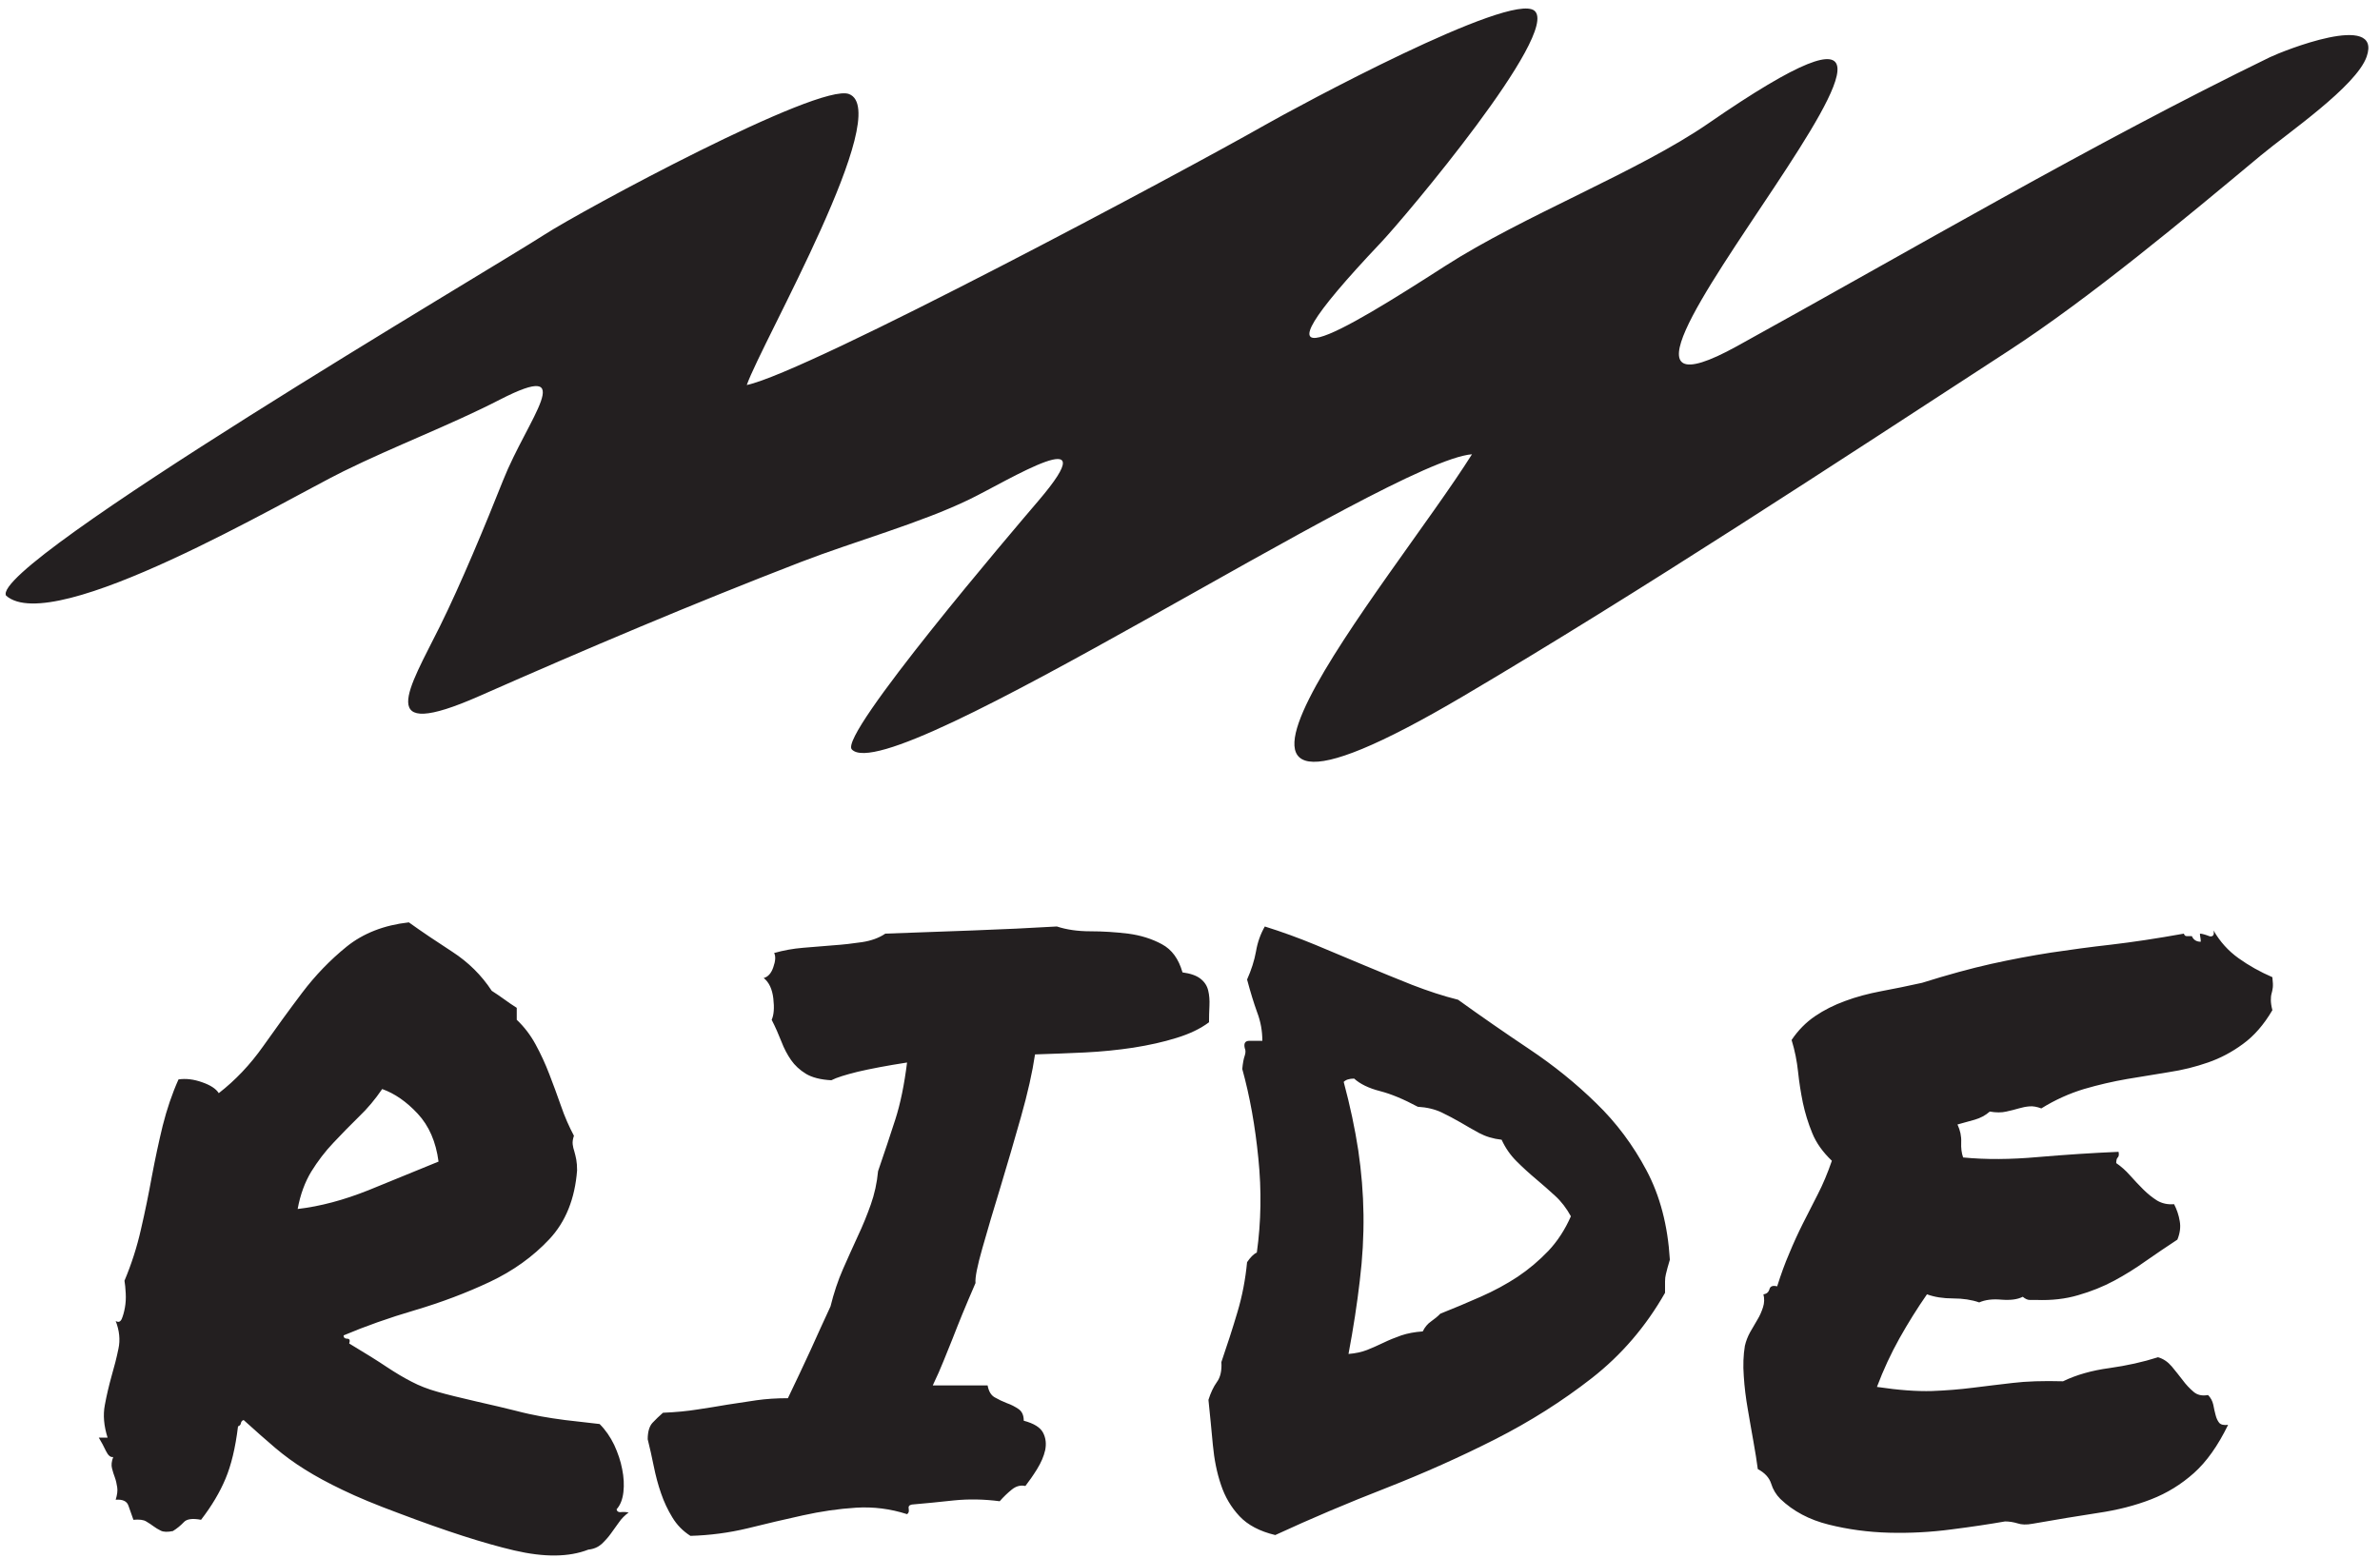 <?xml version="1.0" encoding="UTF-8" standalone="no"?>
<!-- Created with Inkscape (http://www.inkscape.org/) -->

<svg
   version="1.1"
   id="svg1"
   width="521.333"
   height="341.333"
   viewBox="0 0 521.333 341.333"
   sodipodi:docname="SKI 7.eps"
   xmlns:inkscape="http://www.inkscape.org/namespaces/inkscape"
   xmlns:sodipodi="http://sodipodi.sourceforge.net/DTD/sodipodi-0.dtd"
   xmlns="http://www.w3.org/2000/svg"
   xmlns:svg="http://www.w3.org/2000/svg">
  <defs
     id="defs1" />
  <sodipodi:namedview
     id="namedview1"
     pagecolor="#ffffff"
     bordercolor="#000000"
     borderopacity="0.25"
     inkscape:showpageshadow="2"
     inkscape:pageopacity="0.0"
     inkscape:pagecheckerboard="0"
     inkscape:deskcolor="#d1d1d1">
    <inkscape:page
       x="0"
       y="0"
       inkscape:label="1"
       id="page1"
       width="521.333"
       height="341.333"
       margin="0"
       bleed="0" />
  </sodipodi:namedview>
  <g
     id="g1"
     inkscape:groupmode="layer"
     inkscape:label="1">
    <path
       id="path1"
       d="m 1229.93,1932.13 c 25.55,72.18 243.27,450.57 168.38,479.35 -49.84,19.15 -441.013,-192.35 -501.482,-231.55 -85.66,-55.55 -914.871,-543.1 -886.848,-594.75 78.121,-69.06 460.551,157.95 555.821,204.87 85.051,41.88 176.367,76.29 257.32,117.91 132.926,68.34 45.567,-31.8 5.563,-132.61 -28.973,-73.03 -69.801,-171.45 -104.352,-241.12 -50.746,-102.33 -109.84,-191.64 65.176,-114.48 177.523,78.26 348.652,150.93 529.502,220.82 86.52,33.43 198.12,64.47 278.03,103.36 63.42,30.87 229.46,133.7 113.25,-2.45 -39.1,-45.81 -329.58,-386.12 -307.37,-409.68 64.37,-68.3 885.2,475.93 1021.38,486.23 -131.34,-208.92 -578.94,-731.73 -13.72,-398.1 290.81,171.65 611.8,382.69 897.39,568.5 134.23,87.33 291.19,218.34 415.66,322.04 43.49,36.23 156.99,113.71 174.12,162.43 26.66,75.86 -139.62,8.81 -159.33,-0.77 -290.88,-141.44 -593.1,-319.03 -877.71,-476.05 -387.28,-213.65 568.36,791.85 -47.03,367.1 -115.36,-79.63 -304.89,-152.14 -433.82,-235.13 -166.04,-106.85 -349.01,-218.41 -105.06,39.28 38.2,40.35 295.52,345.42 252.43,381.38 -38.72,32.32 -392.52,-158.98 -444.69,-188.71 -129.22,-73.64 -751.75,-406.64 -852.61,-427.87 z M 2932.16,97.074 c -7.02,7.02 -12.22,15.617 -15.16,25.352 -3.18,9.734 -10.42,17.66 -21.96,23.769 -1.81,13.356 -4.08,28.524 -7.25,45.727 -3.16,17.203 -6.11,35.086 -9.27,53.195 -3.18,18.106 -5.44,36.219 -6.57,54.324 -1.36,18.11 -0.68,34.637 1.81,49.801 1.81,7.922 4.76,15.391 8.6,22.41 4.08,7.016 8.15,14.036 12,20.598 4.07,6.566 7.02,13.582 9.28,20.602 2.26,7.015 2.49,14.035 0.68,21.277 5.43,0.68 8.6,3.621 9.96,8.601 1.36,4.754 5.43,6.34 12.68,4.528 6.11,19.465 12.67,37.578 19.92,54.328 7.01,16.977 14.48,33.273 22.41,49.121 7.92,15.844 16.29,32.141 24.67,48.441 8.38,16.293 16.07,34.633 23.09,55.004 -14.94,14.262 -25.81,29.426 -32.37,45.723 -6.79,16.527 -11.77,33.051 -15.39,49.805 -3.4,16.75 -6.12,33.726 -7.93,51.156 -1.81,17.203 -5.2,34.633 -10.64,52.289 10.64,15.844 23.55,28.973 38.48,39.16 14.94,10.188 31.69,18.563 49.8,25.129 18.11,6.789 37.8,11.996 59.09,16.066 21.05,3.852 43.68,8.606 67.45,13.809 42.55,13.359 80.59,23.77 114.09,31.242 33.73,7.469 66.32,13.578 98.24,18.559 31.92,4.75 64.97,9.28 99.37,13.13 34.64,4.07 74.25,9.96 119.52,18.11 0.91,-2.72 2.26,-4.08 4.53,-4.08 2.26,0 5.2,0 8.6,0 2.72,-6.11 7.47,-9.28 14.72,-9.28 0,2.72 -0.23,4.98 -0.68,7.25 -0.46,2.26 -0.69,4.3 -0.69,6.11 1.81,0 4.08,-0.45 7.25,-1.36 3.17,-0.91 5.66,-1.81 7.92,-2.72 2.26,-0.9 4.3,-0.68 6.11,0.68 1.59,1.36 2.04,4.08 1.13,8.61 10.64,-18.57 24.45,-33.731 41.2,-45.727 16.75,-12 35.31,-22.415 55.69,-31.239 0.91,-7.926 1.13,-13.586 0.68,-17.203 -0.46,-3.625 -1.13,-6.793 -2.04,-9.961 -0.91,-3.172 -1.13,-6.566 -1.13,-10.64 0,-3.848 0.68,-9.508 2.49,-16.528 -14.04,-23.992 -30.33,-42.554 -48.45,-55.683 -18.1,-13.356 -37.34,-23.539 -57.71,-30.559 -20.15,-7.016 -41.66,-12.449 -64.29,-15.844 -22.41,-3.621 -45.5,-7.472 -68.82,-11.316 -23.54,-4.078 -47.08,-9.508 -71.07,-16.527 -23.77,-7.243 -47.31,-17.657 -70.18,-31.915 -7.24,2.715 -13.58,3.844 -19.24,3.391 -5.89,-0.449 -11.77,-1.582 -17.88,-3.391 -6.34,-1.812 -13.13,-3.625 -20.6,-5.207 -7.69,-1.812 -16.75,-1.812 -27.16,0 -7.25,-6.339 -15.4,-10.64 -24.68,-13.359 -9.28,-2.715 -18.78,-5.203 -28.52,-7.922 4.53,-9.73 6.57,-19.465 6.11,-29.199 -0.45,-9.734 0.68,-18.109 3.17,-25.125 37.13,-3.625 78.32,-3.398 123.37,0.68 45.05,3.847 89.41,6.789 132.65,8.597 0.9,-4.523 0.45,-7.695 -1.36,-9.277 -1.81,-1.813 -2.49,-4.981 -2.49,-9.281 7.92,-5.434 15.4,-11.996 22.41,-19.922 7.02,-7.922 14.49,-15.844 21.96,-23.313 7.47,-7.472 15.16,-13.586 23.08,-18.562 8.16,-4.754 17.43,-6.793 27.85,-5.887 4.52,-8.828 7.7,-18.109 9.28,-27.844 1.81,-9.734 0.45,-19.918 -3.85,-30.554 -17.66,-11.547 -34.86,-23.321 -51.83,-35.09 -16.75,-11.996 -34.19,-22.86 -52.29,-32.594 -18.11,-9.734 -37.81,-17.656 -59.09,-23.769 -21.27,-6.336 -44.14,-8.829 -69.04,-7.922 -4.3,0 -8.14,0 -11.09,0 -3.17,0 -7.01,1.586 -11.32,5.207 -8.82,-4.528 -20.59,-5.887 -35.08,-4.754 -14.72,1.359 -26.94,-0.227 -36.67,-4.528 -12.23,4.301 -26.71,6.563 -43.01,6.563 -16.3,0 -30.79,2.266 -43.01,6.793 -16.07,-23.09 -31.01,-47.086 -45.27,-72.438 -14.04,-25.125 -26.49,-51.836 -37.13,-80.132 36.22,-5.43 66.33,-7.469 90.32,-6.789 23.77,0.906 46.41,2.714 67.68,5.429 21.06,2.719 43.01,5.211 65.65,7.926 22.41,2.719 50.02,3.621 82.85,2.719 21.96,10.636 47.53,17.879 76.28,21.73 28.75,4.071 55.46,9.957 80.14,17.879 8.82,-2.488 16.29,-7.695 22.63,-15.164 6.11,-7.469 12.22,-14.941 17.88,-22.41 5.66,-7.699 11.77,-14.035 17.89,-19.238 6.1,-5.438 14.26,-7.246 23.99,-5.438 4.3,-4.297 7.24,-9.734 8.6,-15.844 1.14,-6.339 2.49,-11.996 3.85,-17.203 1.36,-5.433 3.4,-9.508 5.88,-12.676 2.72,-3.171 7.7,-4.3 14.72,-3.398 -16.75,-34.406 -35.54,-60.891 -56.36,-79.449 -20.83,-18.563 -44.15,-33.051 -70.4,-43.235 -26.03,-10.188 -55.24,-17.66 -87.38,-22.41 -32.37,-4.981 -68.36,-10.867 -108.2,-17.887 -9.73,-1.809 -17.88,-1.582 -24.45,0.68 -6.79,2.039 -13.58,3.172 -20.6,3.172 -24.67,-4.301 -54.1,-8.828 -88.28,-13.133 -33.95,-4.523 -68.36,-6.336 -102.77,-5.43 -34.41,0.906 -67.68,5.43 -99.37,13.355 -31.92,7.922 -58.4,21.957 -79.68,42.328 z M 2100.31,37.543 c -25.58,6.109 -45.27,16.523 -58.86,31.008 -13.81,14.715 -23.99,31.918 -30.56,51.84 -6.79,19.922 -11.09,41.652 -13.35,65.644 -2.27,23.766 -4.53,48.668 -7.25,74.246 3.63,11.547 8.16,21.278 13.81,29.199 5.89,7.926 8.38,19.016 7.47,33.051 9.73,28.297 18.57,55.688 26.49,82.399 7.92,26.484 13.13,53.871 15.84,82.168 5.44,7.922 10.64,13.355 16.07,15.843 7.02,50.481 7.93,102.09 2.49,155.286 -5.2,52.968 -14.03,102.089 -26.48,147.136 0.91,9.735 2.26,16.977 4.07,21.957 1.59,4.754 1.59,9.051 0,12.45 -1.81,8.148 0.68,11.996 7.93,11.996 7.02,0 14.03,0 21.05,0 0,16.07 -2.72,31.691 -8.6,47.082 -5.66,15.621 -11.09,33.504 -16.53,53.875 7.02,15.847 12,31.238 14.72,46.402 2.49,14.945 7.47,28.755 14.49,40.975 28.29,-8.83 56.13,-19.02 83.52,-30.33 27.39,-11.547 54.33,-22.868 81.04,-33.957 26.48,-11.094 52.51,-21.731 78.1,-31.915 25.8,-9.96 50.93,-18.339 75.6,-24.449 38.03,-27.39 77.19,-54.554 117.48,-81.492 40.29,-26.937 76.97,-56.59 110.01,-88.961 33.28,-32.141 60.89,-69.266 82.85,-110.687 22.18,-41.653 35.09,-90.547 38.48,-147.137 -1.58,-5.434 -2.94,-9.734 -3.85,-13.356 -0.9,-3.621 -1.8,-7.015 -2.71,-10.64 -0.91,-3.621 -1.36,-7.469 -1.36,-11.996 0,-4.301 0,-10.641 0,-18.563 -31.69,-55.683 -71.98,-102.539 -120.65,-140.57 C 2572.95,258.02 2519.98,224.516 2462.49,195.316 2404.99,166.117 2345,139.402 2282.76,114.957 2220.5,90.734 2159.61,64.934 2100.31,37.543 Z m 129.93,751.973 c -7.92,0 -13.58,-1.813 -17.2,-5.43 10.64,-39.617 18.56,-77.191 23.99,-112.731 5.2,-35.312 8.15,-70.625 8.6,-105.937 0.46,-35.539 -1.58,-71.758 -6.11,-108.879 -4.3,-37.125 -10.41,-77.418 -18.56,-120.652 11.54,0.906 21.73,3.172 30.56,6.566 8.82,3.621 17.88,7.469 27.16,11.996 9.28,4.528 19.02,8.375 29.2,11.996 10.19,3.395 21.96,5.66 35.32,6.567 3.39,7.015 8.14,12.676 13.8,16.523 5.66,4.074 10.87,8.149 15.17,12.676 22.18,8.828 44.37,18.109 66.32,27.844 22.19,9.73 42.56,20.824 61.12,33.05 18.56,12.45 35.31,26.711 50.48,42.551 14.94,15.848 27.39,34.864 37.12,57.047 -7.24,13.129 -15.84,24.445 -26.03,33.727 -10.19,9.281 -20.6,18.562 -31.69,27.843 -11.09,9.282 -21.73,19.016 -31.92,29.2 -10.18,10.187 -18.33,21.957 -24.44,35.312 -14.27,1.586 -26.49,5.434 -37.13,11.09 -10.64,5.891 -20.82,11.547 -30.56,17.43 -9.73,5.664 -20.14,11.093 -31.24,16.527 -11.09,5.203 -23.99,8.375 -39.16,9.281 -22.86,12.223 -43.68,21.051 -62.24,25.805 -18.57,4.754 -32.83,11.77 -42.56,20.598 z M 1137.16,36.184 c -12.45,7.922 -22.41,18.109 -29.88,30.559 -7.47,12.227 -13.81,25.578 -18.56,39.613 -4.98,14.262 -8.83,28.977 -12,44.594 -3.17,15.391 -6.34,30.11 -9.96,44.367 0,12.45 2.72,21.504 7.92,27.164 5.44,5.661 11.1,11.317 17.21,16.524 21.28,0.906 40.29,2.719 57.04,5.434 16.98,2.492 33.28,5.207 49.12,7.921 16.08,2.493 31.92,4.981 47.77,7.243 15.84,2.265 33.27,3.394 51.83,3.394 13.13,27.395 25.58,53.649 37.12,78.777 11.32,25.352 22.41,49.348 33.05,72.434 5.44,21.961 12.23,42.559 20.6,61.57 8.38,19.016 16.53,37.125 24.45,54.328 8.15,17.204 15.17,34.633 21.28,51.84 6.11,17.203 10.18,35.535 11.99,55.004 10.65,31.012 20.15,59.535 28.53,85.563 8.37,26.031 14.71,57.269 19.24,93.488 -33.73,-5.203 -60.66,-10.41 -81.04,-15.164 -20.15,-4.981 -34.86,-9.508 -43.69,-14.035 -17.65,0.902 -31.69,4.527 -41.88,10.637 -9.95,6.113 -18.33,13.808 -24.44,22.64 -6.11,8.824 -11.55,19.012 -15.85,30.328 -4.52,11.547 -9.73,23.543 -16.07,35.992 3.62,7.922 4.53,19.469 2.72,35.086 -1.81,15.395 -7.02,26.711 -15.85,33.727 7.02,1.812 12.45,7.699 15.85,17.887 3.62,10.187 4.07,17.882 1.36,23.312 14.94,4.3 31.01,7.25 47.76,8.61 16.75,1.35 33.27,2.71 49.8,4.07 16.3,1.13 31.92,2.94 47.08,5.2 14.94,2.27 27.84,6.79 38.48,14.04 45.95,1.58 93.94,3.4 143.74,5.21 50.03,1.8 96.21,4.07 138.76,6.56 15.85,-5.21 34.18,-7.92 55.01,-7.92 20.82,0 41.42,-1.36 62.25,-3.85 20.82,-2.72 39.39,-8.6 55.68,-17.43 16.53,-8.83 27.62,-24.224 33.96,-46.404 13.13,-1.812 23.09,-5.207 29.88,-10.641 6.56,-5.207 10.63,-11.542 12.45,-19.238 1.81,-7.472 2.49,-15.847 2.04,-25.129 -0.46,-9.281 -0.69,-18.336 -0.69,-27.164 -14.03,-10.636 -32.14,-19.242 -53.64,-25.804 -21.74,-6.79 -45.28,-11.997 -71.08,-16.071 -25.58,-3.851 -52.29,-6.566 -80.13,-7.922 -27.84,-1.359 -55.01,-2.265 -81.72,-3.172 -4.3,-29.199 -12,-63.609 -23.09,-102.769 -11.09,-39.383 -22.41,-77.867 -33.72,-115.441 -11.55,-37.579 -21.51,-71.305 -29.88,-100.957 -8.38,-29.43 -12.23,-48.668 -11.32,-57.5 -8.83,-20.372 -16.08,-37.575 -21.96,-51.836 -5.66,-14.036 -11.09,-27.387 -15.85,-39.836 -4.98,-12.223 -9.73,-24.45 -14.71,-36.446 -4.75,-11.996 -10.64,-25.355 -17.88,-40.519 h 90.31 c 1.82,-9.735 5.66,-16.301 11.78,-19.696 6.34,-3.621 12.9,-6.789 19.92,-9.503 7.24,-2.493 13.58,-5.887 19.24,-9.735 5.89,-4.078 8.6,-10.414 8.6,-19.242 16.98,-4.527 27.39,-11.094 31.92,-19.918 4.53,-8.832 5.43,-18.34 3.39,-28.523 -2.26,-10.188 -6.79,-20.598 -13.35,-31.239 -6.57,-10.636 -13.14,-19.918 -19.25,-27.84 -7.92,1.809 -15.39,-0.226 -22.4,-5.89 -7.25,-5.883 -13.81,-12.223 -19.92,-19.238 -25.81,3.398 -50.94,3.848 -75.61,1.359 -24.9,-2.715 -47.76,-4.98 -69.04,-6.793 -4.53,-0.902 -6.11,-3.168 -5.2,-7.242 0.67,-4.074 0,-6.793 -2.72,-8.602 -27.39,8.828 -55.46,12.449 -84.21,10.637 -28.75,-1.809 -57.95,-6.109 -87.6,-12.672 -29.65,-6.566 -59.99,-13.586 -90.77,-21.281 -31.01,-7.469 -62.48,-11.543 -94.17,-12.449 z M 186.469,166.117 c -4.301,-0.906 -8.375,2.488 -11.996,9.961 -3.399,7.469 -7.469,14.711 -11.774,21.957 h 14.489 c -6.114,19.238 -7.696,37.348 -4.528,53.649 2.942,16.293 6.793,32.14 11.094,47.757 4.523,15.395 8.375,30.563 11.316,45.047 3.168,14.489 1.586,29.879 -4.527,45.727 4.301,-2.719 7.695,-1.586 9.961,3.394 2.035,4.754 3.848,11.094 5.207,18.563 1.355,7.469 1.809,15.391 1.355,23.769 -0.453,8.375 -1.128,15.391 -2.039,20.598 11.547,27.387 20.602,55.684 27.168,84.887 6.789,29.199 12.676,58.172 17.883,86.922 5.43,28.746 11.317,56.59 17.879,83.527 6.793,26.938 15.395,52.516 26.035,76.281 12.223,1.813 25.352,0.231 39.16,-4.75 13.582,-4.754 22.633,-10.64 27.161,-17.883 27.39,21.278 51.613,46.856 72.89,76.961 21.277,30.106 42.559,59.532 64.289,88.282 21.731,28.75 46.176,54.101 73.567,76.284 27.386,21.96 61.566,35.31 102.312,39.84 21.055,-15.16 45.051,-31.24 71.535,-48.441 26.481,-17.203 48.211,-38.707 64.961,-64.285 7.02,-4.527 14.035,-9.281 20.602,-14.035 6.562,-4.754 13.355,-9.508 20.597,-14.035 v -19.696 c 12.223,-11.543 22.637,-25.125 31.012,-40.519 8.375,-15.391 16.074,-31.914 22.637,-49.117 6.566,-17.203 13.129,-34.633 19.242,-52.293 6.113,-17.883 13.356,-34.18 21.277,-49.121 -1.812,-5.43 -2.488,-9.957 -2.039,-14.032 0.453,-3.847 1.36,-7.925 2.715,-11.769 1.137,-4.078 2.266,-8.606 3.172,-13.359 0.906,-4.977 1.359,-10.864 1.359,-17.879 C 946.82,591.449 931.652,553.648 904.715,524.898 877.777,496.148 844.957,472.609 806.477,454.5 767.992,436.395 727.246,421 683.785,408.098 640.551,395.422 601.164,381.387 565.852,366.445 c 0,-3.621 2.039,-5.429 5.882,-5.429 4.079,0 5.207,-2.493 3.399,-7.926 26.484,-15.844 47.082,-28.746 61.57,-38.481 14.711,-9.734 28.297,-17.882 41.199,-24.445 12.899,-6.793 26.934,-12.226 42.328,-16.523 15.622,-4.532 37.125,-9.735 64.512,-16.075 27.391,-6.113 48.668,-11.32 64.289,-15.168 15.395,-4.074 29.426,-7.015 41.653,-9.281 12.449,-2.262 25.8,-4.301 39.836,-6.109 14.261,-1.586 33.277,-3.848 57.043,-6.567 9.734,-9.73 17.657,-21.277 23.997,-34.406 6.11,-13.355 10.64,-26.484 13.13,-39.84 2.71,-13.355 3.39,-25.804 2.04,-37.8 -1.36,-11.997 -4.98,-21.504 -11.32,-28.524 0.9,-3.621 3.39,-4.981 7.24,-4.527 4.08,0.453 8.37,0.227 12.67,-0.676 -6.11,-4.531 -11.54,-9.734 -15.84,-16.074 -4.53,-6.109 -8.83,-12.223 -13.35,-18.562 -4.31,-6.109 -9.513,-11.77 -15.169,-17.203 -5.887,-5.207 -13.133,-8.375 -21.957,-9.281 C 937.086,1.098 896.566,0.645 846.992,12.188 797.418,23.734 734.266,44.105 657.301,73.305 c -38.028,14.035 -69.039,26.937 -92.809,38.484 -23.765,11.32 -44.594,22.633 -62.246,33.727 -17.887,11.093 -34.183,23.089 -49.125,35.765 -15.164,12.903 -32.367,28.071 -51.836,45.727 -2.488,-0.68 -4.074,-2.492 -4.527,-5.207 -0.453,-2.719 -2.039,-4.301 -4.754,-5.207 -4.301,-35.535 -11.316,-64.285 -20.598,-86.242 -9.281,-22.184 -22.636,-44.821 -40.293,-67.684 -14.261,2.715 -23.769,1.359 -28.519,-4.074 -4.985,-5.207 -10.867,-10.188 -17.883,-14.488 -8.828,-1.809 -15.617,-1.582 -19.922,0.68 -4.527,2.262 -8.375,4.527 -11.996,7.242 -3.621,2.719 -7.469,5.211 -11.996,7.926 -4.305,2.715 -11.32,3.621 -21.055,2.715 -2.715,7.922 -5.429,15.617 -8.148,23.086 -2.489,7.699 -9.735,10.871 -21.051,9.961 2.488,8.152 3.398,14.941 2.488,20.601 -0.902,5.883 -2.035,11.09 -3.843,16.071 -1.813,4.754 -3.399,9.734 -4.754,15.168 -1.364,5.207 -0.68,11.543 2.035,18.562 z M 629.461,772.313 C 617.914,755.336 605.238,740.172 590.977,726.586 576.941,712.781 562.91,698.52 549.328,684.035 535.516,669.547 523.293,653.473 512.656,636.27 c -10.41,-17.204 -18.109,-37.805 -22.41,-61.571 37.125,4.301 76.059,14.715 116.805,31.012 40.515,16.523 78.996,32.144 115.215,47.082 -4.301,32.824 -15.844,59.082 -34.407,79 -18.562,19.922 -38.027,33.277 -58.398,40.52"
       style="fill:#231f20;fill-opacity:1;fill-rule:evenodd;stroke:none"
       transform="matrix(0.133,0,0,-0.133,0,341.333)" />
  </g>
</svg>
